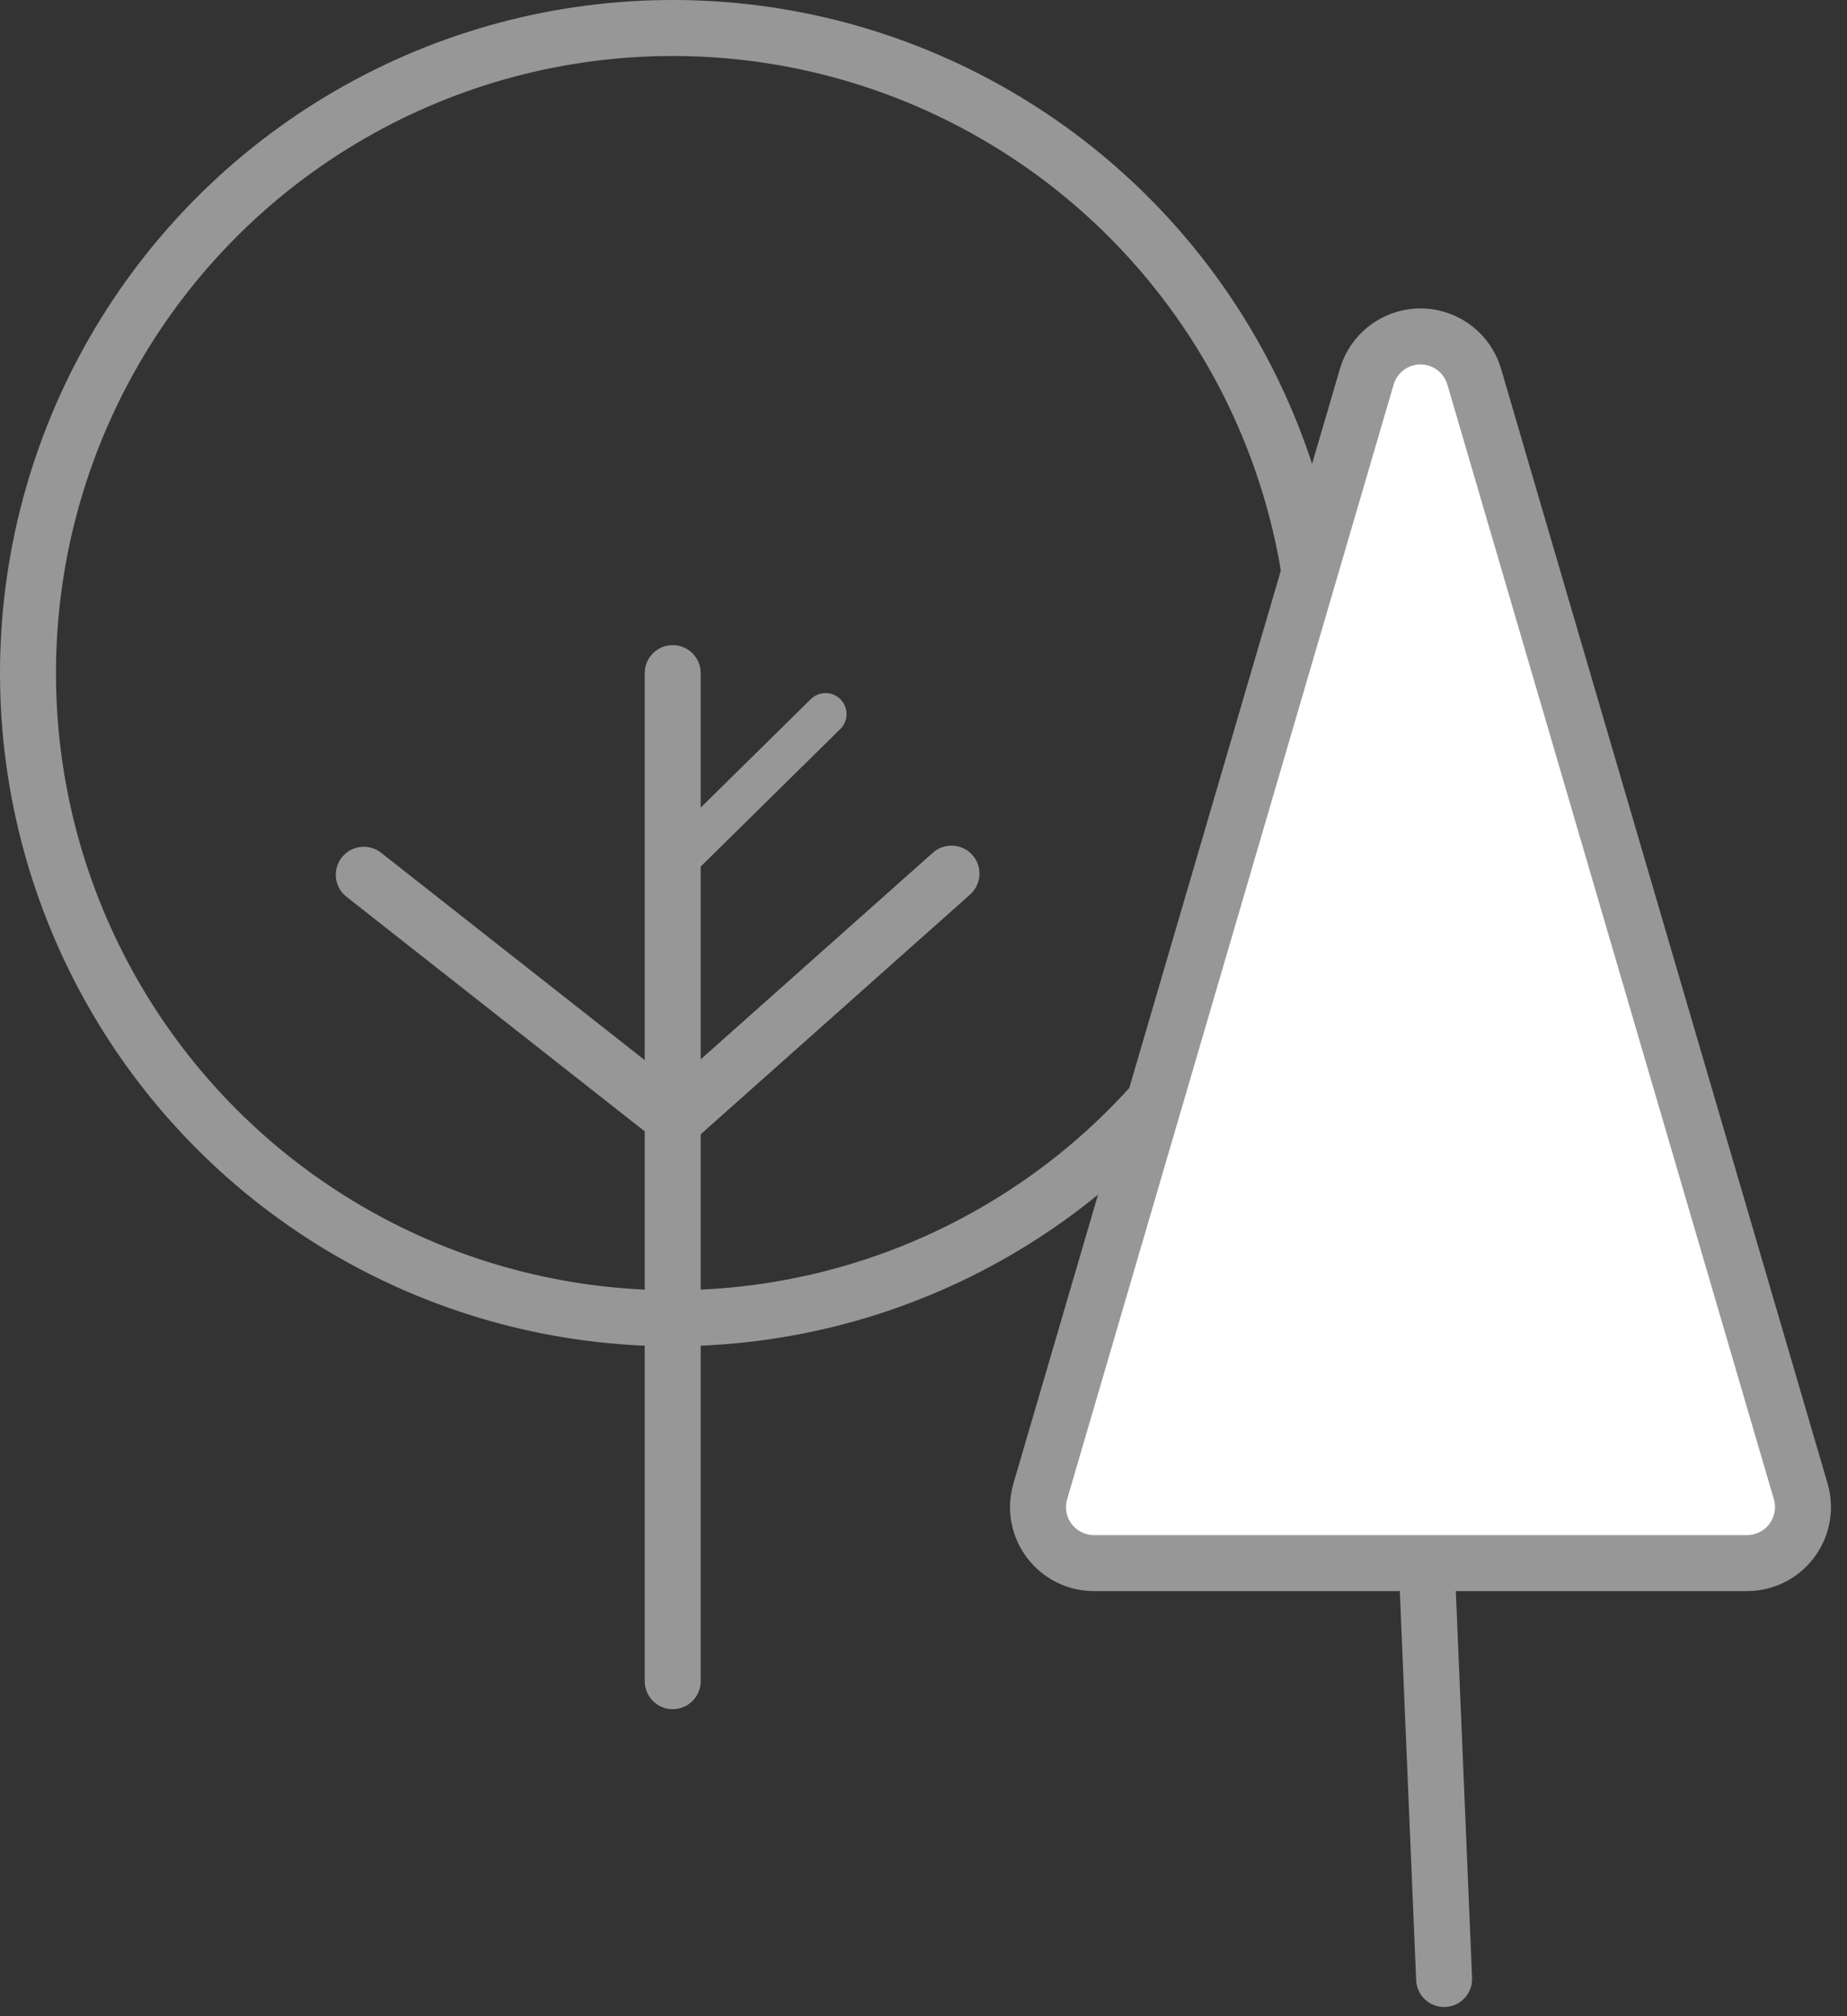 <?xml version="1.0" encoding="UTF-8"?>
<svg width="66px" height="72px" viewBox="0 0 66 72" version="1.1" xmlns="http://www.w3.org/2000/svg" xmlns:xlink="http://www.w3.org/1999/xlink">
    <rect x="0" y="0" width="66" height="72" fill="#333333" stroke="none"/>
    <!-- Generator: Sketch 53 (72520) - https://sketchapp.com -->
    <title>Group 9</title>
    <desc>Created with Sketch.</desc>
    <g id="Page-2" stroke="none" stroke-width="1" fill="none" fill-rule="evenodd">
        <g id="Home" transform="translate(-1127, -1144)" stroke="#979797">
            <g id="Group-23" transform="translate(1070, 1120)">
                <g id="Group-16" transform="translate(0, 25)">
                    <g id="Group-9" transform="translate(58, 0)">
                        <g id="Group-7">
                            <circle id="Oval" stroke-width="2" cx="23.038" cy="23.038" r="23.038"></circle>
                            <path d="M23.038,59.036 L23.038,23.038" id="Line-6" stroke-width="2" stroke-linecap="round" stroke-linejoin="bevel"></path>
                            <path d="M23.038,29.878 L28.5,24.5" id="Line-7" stroke-width="1.5" stroke-linecap="round" stroke-linejoin="round"></path>
                            <path d="M23.038,39.057 L33,30.198" id="Line-8" stroke-width="2" stroke-linecap="round" stroke-linejoin="bevel"></path>
                            <path d="M11.204,37.509 L23.064,31.248" id="Line-8" stroke-width="2" stroke-linecap="round" stroke-linejoin="bevel" transform="translate(17.204, 34.336) rotate(-114) translate(-17.204, -34.336) "></path>
                        </g>
                        <g id="Group-8" transform="translate(35.422, 5.904)" stroke-linecap="round" stroke-width="2">
                            <path d="M15.181,63.767 L14.337,43.671" id="Line-6" stroke-linejoin="bevel"></path>
                            <path d="M16.257,6.548 L27.924,46.353 C28.234,47.413 27.627,48.524 26.567,48.835 C26.384,48.888 26.195,48.916 26.004,48.916 L2.67,48.916 C1.566,48.916 0.67,48.02 0.67,46.916 C0.67,46.725 0.698,46.536 0.751,46.353 L12.418,6.548 C12.729,5.488 13.84,4.881 14.9,5.191 C15.554,5.383 16.065,5.894 16.257,6.548 Z" id="Triangle" fill="#FFFFFF"></path>
                        </g>
                    </g>
                </g>
            </g>
        </g>
    </g>
</svg>